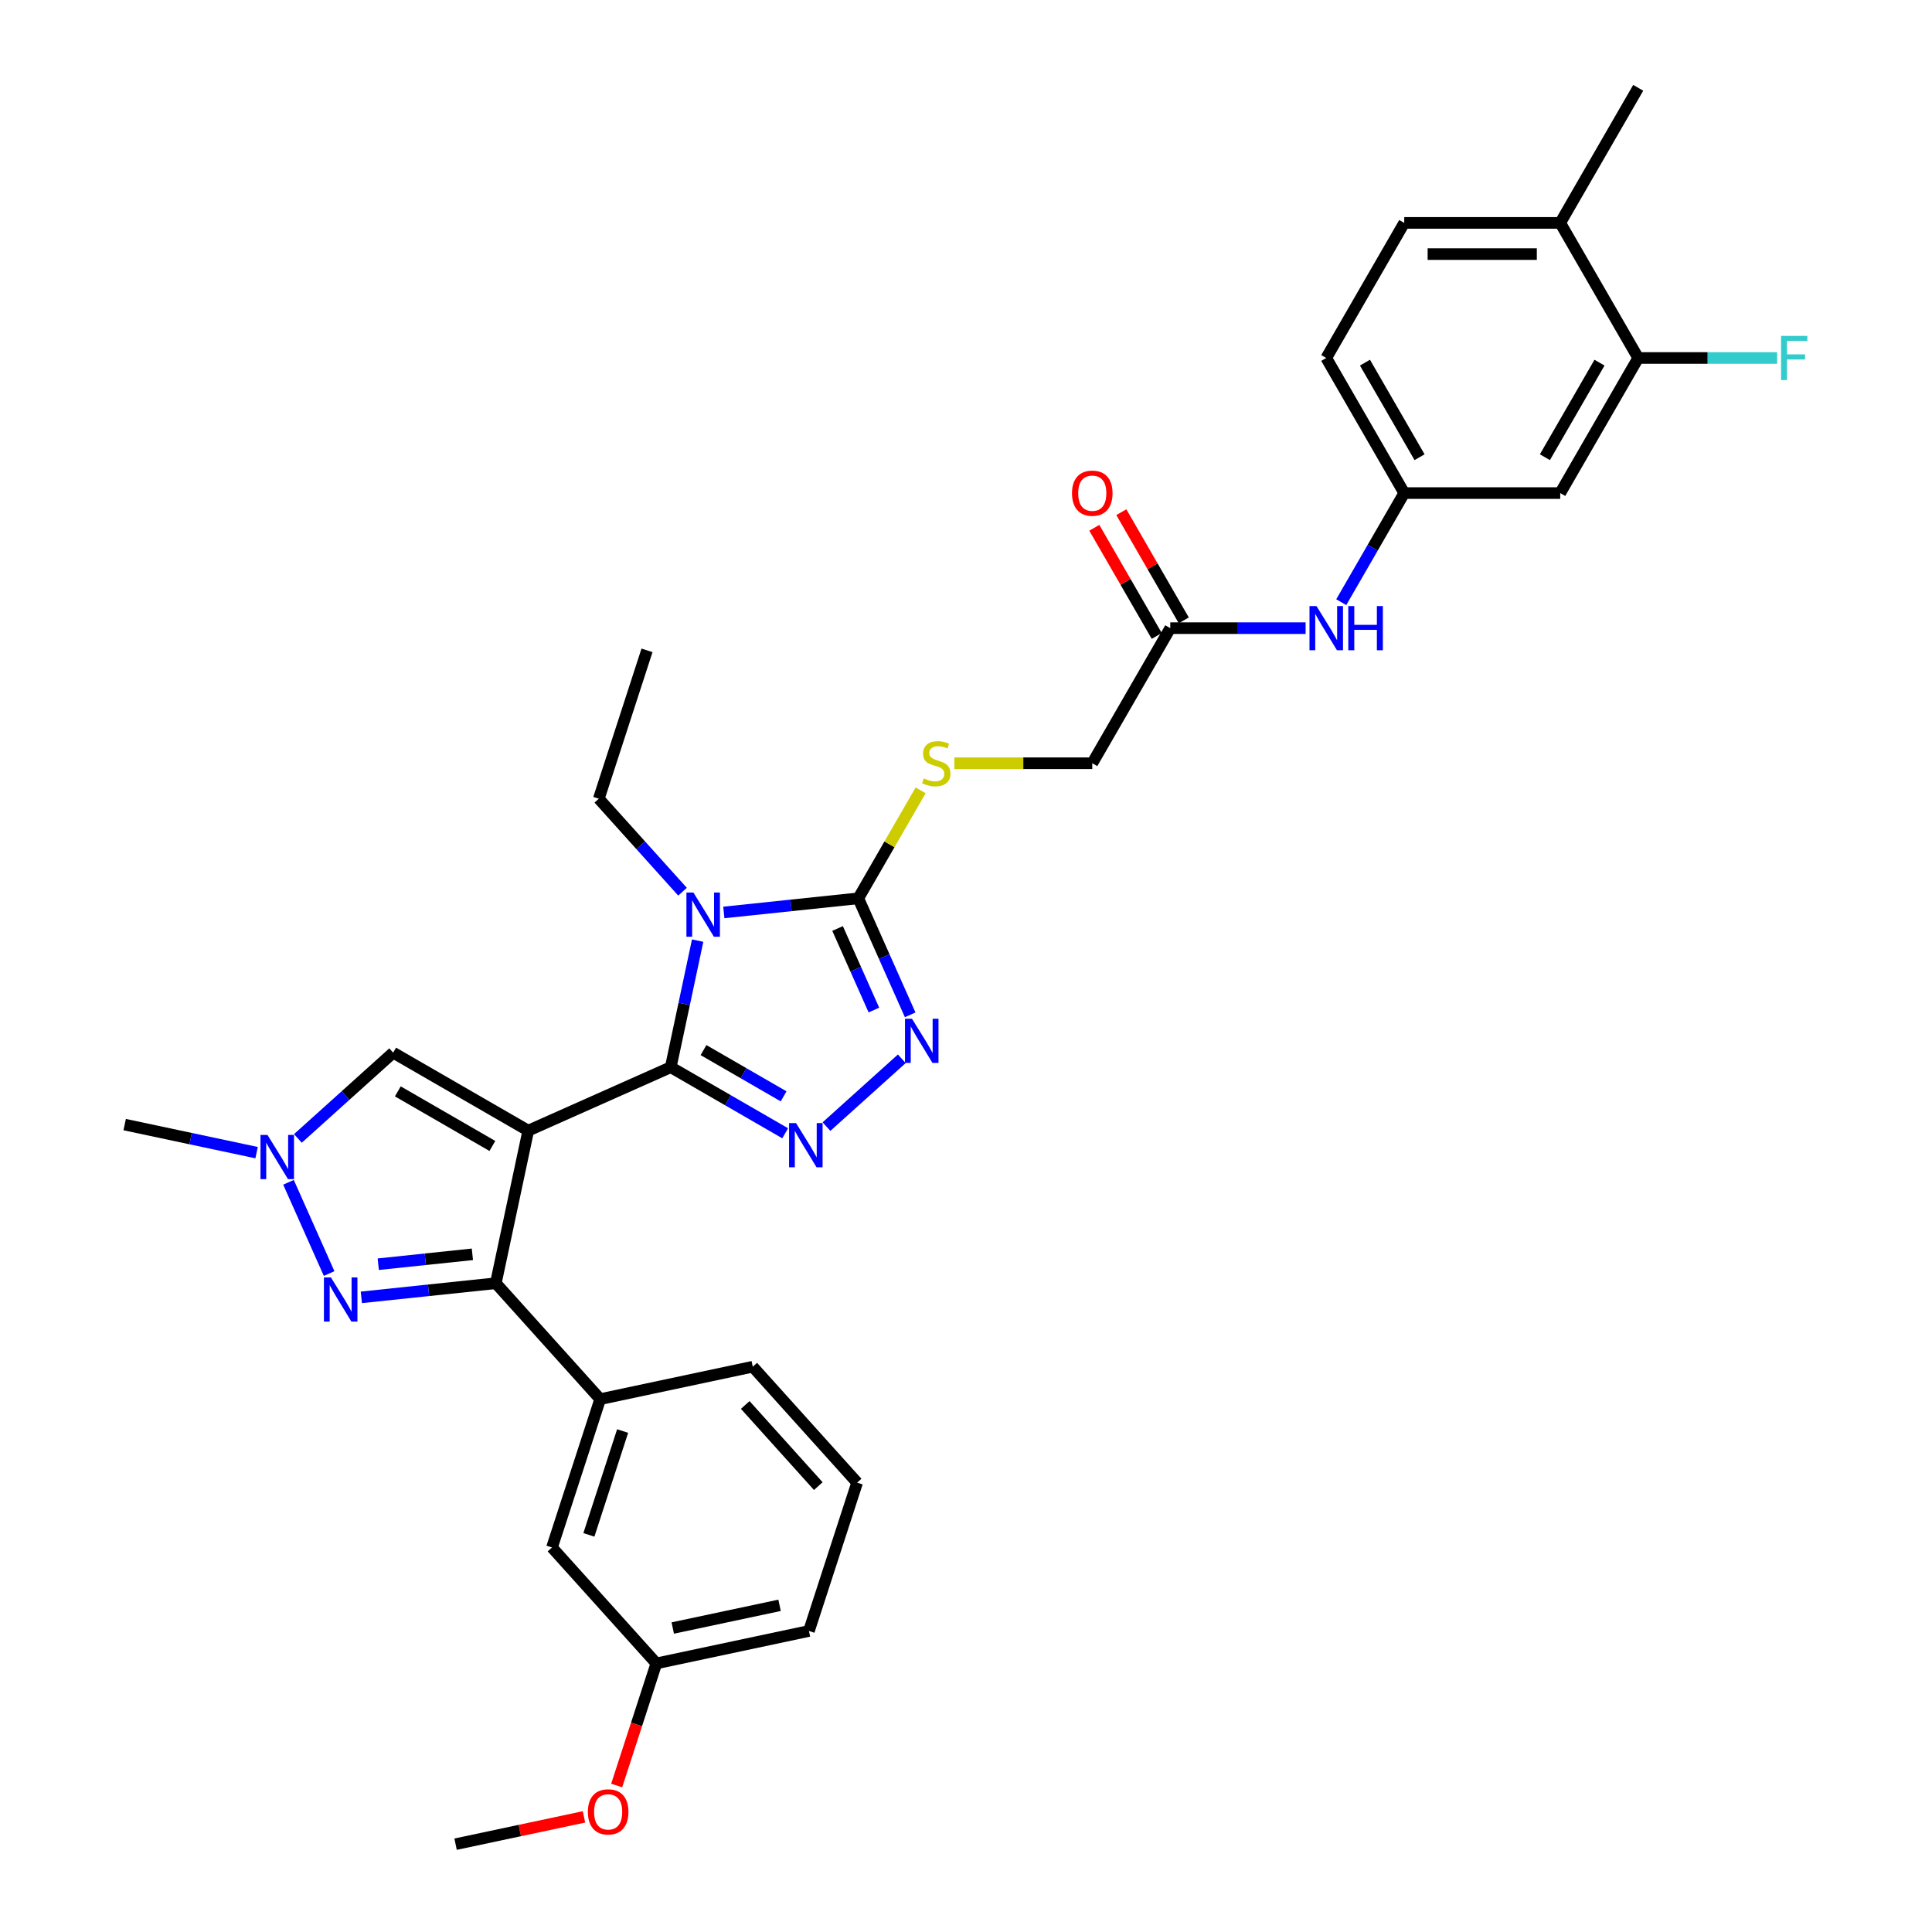 <?xml version='1.0' encoding='iso-8859-1'?>
<svg version='1.1' baseProfile='full'
              xmlns='http://www.w3.org/2000/svg'
                      xmlns:rdkit='http://www.rdkit.org/xml'
                      xmlns:xlink='http://www.w3.org/1999/xlink'
                  xml:space='preserve'
width='1000px' height='1000px' viewBox='0 0 1000 1000'>
<!-- END OF HEADER -->
<rect style='opacity:1.0;fill:#FFFFFF;stroke:none' width='1000' height='1000' x='0' y='0'> </rect>
<path class='bond-0' d='M 273.42,585.221 L 347.176,552.383' style='fill:none;fill-rule:evenodd;stroke:#000000;stroke-width:6px;stroke-linecap:butt;stroke-linejoin:miter;stroke-opacity:1' />
<path class='bond-2' d='M 273.42,585.221 L 256.634,664.193' style='fill:none;fill-rule:evenodd;stroke:#000000;stroke-width:6px;stroke-linecap:butt;stroke-linejoin:miter;stroke-opacity:1' />
<path class='bond-7' d='M 273.42,585.221 L 203.5,544.853' style='fill:none;fill-rule:evenodd;stroke:#000000;stroke-width:6px;stroke-linecap:butt;stroke-linejoin:miter;stroke-opacity:1' />
<path class='bond-7' d='M 254.858,593.15 L 205.914,564.892' style='fill:none;fill-rule:evenodd;stroke:#000000;stroke-width:6px;stroke-linecap:butt;stroke-linejoin:miter;stroke-opacity:1' />
<path class='bond-1' d='M 347.176,552.383 L 354.139,519.622' style='fill:none;fill-rule:evenodd;stroke:#000000;stroke-width:6px;stroke-linecap:butt;stroke-linejoin:miter;stroke-opacity:1' />
<path class='bond-1' d='M 354.139,519.622 L 361.103,486.862' style='fill:none;fill-rule:evenodd;stroke:#0000FF;stroke-width:6px;stroke-linecap:butt;stroke-linejoin:miter;stroke-opacity:1' />
<path class='bond-3' d='M 347.176,552.383 L 376.791,569.481' style='fill:none;fill-rule:evenodd;stroke:#000000;stroke-width:6px;stroke-linecap:butt;stroke-linejoin:miter;stroke-opacity:1' />
<path class='bond-3' d='M 376.791,569.481 L 406.406,586.579' style='fill:none;fill-rule:evenodd;stroke:#0000FF;stroke-width:6px;stroke-linecap:butt;stroke-linejoin:miter;stroke-opacity:1' />
<path class='bond-3' d='M 364.134,543.528 L 384.864,555.497' style='fill:none;fill-rule:evenodd;stroke:#000000;stroke-width:6px;stroke-linecap:butt;stroke-linejoin:miter;stroke-opacity:1' />
<path class='bond-3' d='M 384.864,555.497 L 405.595,567.466' style='fill:none;fill-rule:evenodd;stroke:#0000FF;stroke-width:6px;stroke-linecap:butt;stroke-linejoin:miter;stroke-opacity:1' />
<path class='bond-4' d='M 374.651,472.287 L 409.453,468.63' style='fill:none;fill-rule:evenodd;stroke:#0000FF;stroke-width:6px;stroke-linecap:butt;stroke-linejoin:miter;stroke-opacity:1' />
<path class='bond-4' d='M 409.453,468.63 L 444.256,464.972' style='fill:none;fill-rule:evenodd;stroke:#000000;stroke-width:6px;stroke-linecap:butt;stroke-linejoin:miter;stroke-opacity:1' />
<path class='bond-19' d='M 353.272,461.539 L 331.606,437.476' style='fill:none;fill-rule:evenodd;stroke:#0000FF;stroke-width:6px;stroke-linecap:butt;stroke-linejoin:miter;stroke-opacity:1' />
<path class='bond-19' d='M 331.606,437.476 L 309.939,413.412' style='fill:none;fill-rule:evenodd;stroke:#000000;stroke-width:6px;stroke-linecap:butt;stroke-linejoin:miter;stroke-opacity:1' />
<path class='bond-6' d='M 256.634,664.193 L 221.832,667.851' style='fill:none;fill-rule:evenodd;stroke:#000000;stroke-width:6px;stroke-linecap:butt;stroke-linejoin:miter;stroke-opacity:1' />
<path class='bond-6' d='M 221.832,667.851 L 187.029,671.509' style='fill:none;fill-rule:evenodd;stroke:#0000FF;stroke-width:6px;stroke-linecap:butt;stroke-linejoin:miter;stroke-opacity:1' />
<path class='bond-6' d='M 244.505,649.232 L 220.144,651.792' style='fill:none;fill-rule:evenodd;stroke:#000000;stroke-width:6px;stroke-linecap:butt;stroke-linejoin:miter;stroke-opacity:1' />
<path class='bond-6' d='M 220.144,651.792 L 195.782,654.353' style='fill:none;fill-rule:evenodd;stroke:#0000FF;stroke-width:6px;stroke-linecap:butt;stroke-linejoin:miter;stroke-opacity:1' />
<path class='bond-9' d='M 256.634,664.193 L 310.657,724.192' style='fill:none;fill-rule:evenodd;stroke:#000000;stroke-width:6px;stroke-linecap:butt;stroke-linejoin:miter;stroke-opacity:1' />
<path class='bond-5' d='M 427.785,583.126 L 466.764,548.029' style='fill:none;fill-rule:evenodd;stroke:#0000FF;stroke-width:6px;stroke-linecap:butt;stroke-linejoin:miter;stroke-opacity:1' />
<path class='bond-10' d='M 444.256,464.972 L 460.389,437.028' style='fill:none;fill-rule:evenodd;stroke:#000000;stroke-width:6px;stroke-linecap:butt;stroke-linejoin:miter;stroke-opacity:1' />
<path class='bond-10' d='M 460.389,437.028 L 476.522,409.084' style='fill:none;fill-rule:evenodd;stroke:#CCCC00;stroke-width:6px;stroke-linecap:butt;stroke-linejoin:miter;stroke-opacity:1' />
<path class='bond-34' d='M 444.256,464.972 L 457.68,495.124' style='fill:none;fill-rule:evenodd;stroke:#000000;stroke-width:6px;stroke-linecap:butt;stroke-linejoin:miter;stroke-opacity:1' />
<path class='bond-34' d='M 457.68,495.124 L 471.105,525.277' style='fill:none;fill-rule:evenodd;stroke:#0000FF;stroke-width:6px;stroke-linecap:butt;stroke-linejoin:miter;stroke-opacity:1' />
<path class='bond-34' d='M 433.532,480.585 L 442.929,501.692' style='fill:none;fill-rule:evenodd;stroke:#000000;stroke-width:6px;stroke-linecap:butt;stroke-linejoin:miter;stroke-opacity:1' />
<path class='bond-34' d='M 442.929,501.692 L 452.327,522.799' style='fill:none;fill-rule:evenodd;stroke:#0000FF;stroke-width:6px;stroke-linecap:butt;stroke-linejoin:miter;stroke-opacity:1' />
<path class='bond-33' d='M 170.351,659.182 L 149.326,611.959' style='fill:none;fill-rule:evenodd;stroke:#0000FF;stroke-width:6px;stroke-linecap:butt;stroke-linejoin:miter;stroke-opacity:1' />
<path class='bond-8' d='M 203.5,544.853 L 178.846,567.052' style='fill:none;fill-rule:evenodd;stroke:#000000;stroke-width:6px;stroke-linecap:butt;stroke-linejoin:miter;stroke-opacity:1' />
<path class='bond-8' d='M 178.846,567.052 L 154.191,589.251' style='fill:none;fill-rule:evenodd;stroke:#0000FF;stroke-width:6px;stroke-linecap:butt;stroke-linejoin:miter;stroke-opacity:1' />
<path class='bond-25' d='M 132.812,596.604 L 98.671,589.347' style='fill:none;fill-rule:evenodd;stroke:#0000FF;stroke-width:6px;stroke-linecap:butt;stroke-linejoin:miter;stroke-opacity:1' />
<path class='bond-25' d='M 98.671,589.347 L 64.53,582.09' style='fill:none;fill-rule:evenodd;stroke:#000000;stroke-width:6px;stroke-linecap:butt;stroke-linejoin:miter;stroke-opacity:1' />
<path class='bond-16' d='M 310.657,724.192 L 285.708,800.976' style='fill:none;fill-rule:evenodd;stroke:#000000;stroke-width:6px;stroke-linecap:butt;stroke-linejoin:miter;stroke-opacity:1' />
<path class='bond-16' d='M 322.271,740.699 L 304.807,794.448' style='fill:none;fill-rule:evenodd;stroke:#000000;stroke-width:6px;stroke-linecap:butt;stroke-linejoin:miter;stroke-opacity:1' />
<path class='bond-26' d='M 310.657,724.192 L 389.629,707.406' style='fill:none;fill-rule:evenodd;stroke:#000000;stroke-width:6px;stroke-linecap:butt;stroke-linejoin:miter;stroke-opacity:1' />
<path class='bond-20' d='M 493.973,395.052 L 529.666,395.052' style='fill:none;fill-rule:evenodd;stroke:#CCCC00;stroke-width:6px;stroke-linecap:butt;stroke-linejoin:miter;stroke-opacity:1' />
<path class='bond-20' d='M 529.666,395.052 L 565.36,395.052' style='fill:none;fill-rule:evenodd;stroke:#000000;stroke-width:6px;stroke-linecap:butt;stroke-linejoin:miter;stroke-opacity:1' />
<path class='bond-11' d='M 847.936,185.294 L 807.568,255.213' style='fill:none;fill-rule:evenodd;stroke:#000000;stroke-width:6px;stroke-linecap:butt;stroke-linejoin:miter;stroke-opacity:1' />
<path class='bond-11' d='M 827.897,187.708 L 799.639,236.652' style='fill:none;fill-rule:evenodd;stroke:#000000;stroke-width:6px;stroke-linecap:butt;stroke-linejoin:miter;stroke-opacity:1' />
<path class='bond-22' d='M 847.936,185.294 L 883.896,185.294' style='fill:none;fill-rule:evenodd;stroke:#000000;stroke-width:6px;stroke-linecap:butt;stroke-linejoin:miter;stroke-opacity:1' />
<path class='bond-22' d='M 883.896,185.294 L 919.856,185.294' style='fill:none;fill-rule:evenodd;stroke:#33CCCC;stroke-width:6px;stroke-linecap:butt;stroke-linejoin:miter;stroke-opacity:1' />
<path class='bond-36' d='M 847.936,185.294 L 807.568,115.374' style='fill:none;fill-rule:evenodd;stroke:#000000;stroke-width:6px;stroke-linecap:butt;stroke-linejoin:miter;stroke-opacity:1' />
<path class='bond-12' d='M 807.568,255.213 L 726.832,255.213' style='fill:none;fill-rule:evenodd;stroke:#000000;stroke-width:6px;stroke-linecap:butt;stroke-linejoin:miter;stroke-opacity:1' />
<path class='bond-13' d='M 605.728,325.133 L 565.36,395.052' style='fill:none;fill-rule:evenodd;stroke:#000000;stroke-width:6px;stroke-linecap:butt;stroke-linejoin:miter;stroke-opacity:1' />
<path class='bond-14' d='M 605.728,325.133 L 640.751,325.133' style='fill:none;fill-rule:evenodd;stroke:#000000;stroke-width:6px;stroke-linecap:butt;stroke-linejoin:miter;stroke-opacity:1' />
<path class='bond-14' d='M 640.751,325.133 L 675.775,325.133' style='fill:none;fill-rule:evenodd;stroke:#0000FF;stroke-width:6px;stroke-linecap:butt;stroke-linejoin:miter;stroke-opacity:1' />
<path class='bond-18' d='M 612.72,321.096 L 596.558,293.104' style='fill:none;fill-rule:evenodd;stroke:#000000;stroke-width:6px;stroke-linecap:butt;stroke-linejoin:miter;stroke-opacity:1' />
<path class='bond-18' d='M 596.558,293.104 L 580.397,265.111' style='fill:none;fill-rule:evenodd;stroke:#FF0000;stroke-width:6px;stroke-linecap:butt;stroke-linejoin:miter;stroke-opacity:1' />
<path class='bond-18' d='M 598.736,329.169 L 582.575,301.177' style='fill:none;fill-rule:evenodd;stroke:#000000;stroke-width:6px;stroke-linecap:butt;stroke-linejoin:miter;stroke-opacity:1' />
<path class='bond-18' d='M 582.575,301.177 L 566.413,273.185' style='fill:none;fill-rule:evenodd;stroke:#FF0000;stroke-width:6px;stroke-linecap:butt;stroke-linejoin:miter;stroke-opacity:1' />
<path class='bond-15' d='M 694.23,311.682 L 710.531,283.448' style='fill:none;fill-rule:evenodd;stroke:#0000FF;stroke-width:6px;stroke-linecap:butt;stroke-linejoin:miter;stroke-opacity:1' />
<path class='bond-15' d='M 710.531,283.448 L 726.832,255.213' style='fill:none;fill-rule:evenodd;stroke:#000000;stroke-width:6px;stroke-linecap:butt;stroke-linejoin:miter;stroke-opacity:1' />
<path class='bond-23' d='M 726.832,255.213 L 686.464,185.294' style='fill:none;fill-rule:evenodd;stroke:#000000;stroke-width:6px;stroke-linecap:butt;stroke-linejoin:miter;stroke-opacity:1' />
<path class='bond-23' d='M 734.761,236.652 L 706.503,187.708' style='fill:none;fill-rule:evenodd;stroke:#000000;stroke-width:6px;stroke-linecap:butt;stroke-linejoin:miter;stroke-opacity:1' />
<path class='bond-24' d='M 285.708,800.976 L 339.731,860.975' style='fill:none;fill-rule:evenodd;stroke:#000000;stroke-width:6px;stroke-linecap:butt;stroke-linejoin:miter;stroke-opacity:1' />
<path class='bond-17' d='M 807.568,115.374 L 726.832,115.374' style='fill:none;fill-rule:evenodd;stroke:#000000;stroke-width:6px;stroke-linecap:butt;stroke-linejoin:miter;stroke-opacity:1' />
<path class='bond-17' d='M 795.458,131.521 L 738.942,131.521' style='fill:none;fill-rule:evenodd;stroke:#000000;stroke-width:6px;stroke-linecap:butt;stroke-linejoin:miter;stroke-opacity:1' />
<path class='bond-29' d='M 807.568,115.374 L 847.936,45.455' style='fill:none;fill-rule:evenodd;stroke:#000000;stroke-width:6px;stroke-linecap:butt;stroke-linejoin:miter;stroke-opacity:1' />
<path class='bond-32' d='M 309.939,413.412 L 334.888,336.628' style='fill:none;fill-rule:evenodd;stroke:#000000;stroke-width:6px;stroke-linecap:butt;stroke-linejoin:miter;stroke-opacity:1' />
<path class='bond-21' d='M 726.832,115.374 L 686.464,185.294' style='fill:none;fill-rule:evenodd;stroke:#000000;stroke-width:6px;stroke-linecap:butt;stroke-linejoin:miter;stroke-opacity:1' />
<path class='bond-27' d='M 339.731,860.975 L 329.463,892.577' style='fill:none;fill-rule:evenodd;stroke:#000000;stroke-width:6px;stroke-linecap:butt;stroke-linejoin:miter;stroke-opacity:1' />
<path class='bond-27' d='M 329.463,892.577 L 319.194,924.18' style='fill:none;fill-rule:evenodd;stroke:#FF0000;stroke-width:6px;stroke-linecap:butt;stroke-linejoin:miter;stroke-opacity:1' />
<path class='bond-35' d='M 339.731,860.975 L 418.703,844.189' style='fill:none;fill-rule:evenodd;stroke:#000000;stroke-width:6px;stroke-linecap:butt;stroke-linejoin:miter;stroke-opacity:1' />
<path class='bond-35' d='M 348.219,842.663 L 403.5,830.912' style='fill:none;fill-rule:evenodd;stroke:#000000;stroke-width:6px;stroke-linecap:butt;stroke-linejoin:miter;stroke-opacity:1' />
<path class='bond-28' d='M 389.629,707.406 L 443.652,767.404' style='fill:none;fill-rule:evenodd;stroke:#000000;stroke-width:6px;stroke-linecap:butt;stroke-linejoin:miter;stroke-opacity:1' />
<path class='bond-28' d='M 385.732,727.21 L 423.548,769.209' style='fill:none;fill-rule:evenodd;stroke:#000000;stroke-width:6px;stroke-linecap:butt;stroke-linejoin:miter;stroke-opacity:1' />
<path class='bond-31' d='M 302.268,940.419 L 269.039,947.482' style='fill:none;fill-rule:evenodd;stroke:#FF0000;stroke-width:6px;stroke-linecap:butt;stroke-linejoin:miter;stroke-opacity:1' />
<path class='bond-31' d='M 269.039,947.482 L 235.81,954.545' style='fill:none;fill-rule:evenodd;stroke:#000000;stroke-width:6px;stroke-linecap:butt;stroke-linejoin:miter;stroke-opacity:1' />
<path class='bond-30' d='M 443.652,767.404 L 418.703,844.189' style='fill:none;fill-rule:evenodd;stroke:#000000;stroke-width:6px;stroke-linecap:butt;stroke-linejoin:miter;stroke-opacity:1' />
<path  class='atom-2' d='M 358.908 461.979
L 366.4 474.089
Q 367.143 475.284, 368.338 477.448
Q 369.533 479.611, 369.597 479.741
L 369.597 461.979
L 372.633 461.979
L 372.633 484.843
L 369.5 484.843
L 361.459 471.602
Q 360.522 470.052, 359.521 468.276
Q 358.552 466.5, 358.262 465.951
L 358.262 484.843
L 355.291 484.843
L 355.291 461.979
L 358.908 461.979
' fill='#0000FF'/>
<path  class='atom-4' d='M 412.041 581.319
L 419.534 593.429
Q 420.276 594.624, 421.471 596.788
Q 422.666 598.951, 422.731 599.081
L 422.731 581.319
L 425.766 581.319
L 425.766 604.183
L 422.634 604.183
L 414.593 590.942
Q 413.656 589.392, 412.655 587.616
Q 411.686 585.84, 411.395 585.291
L 411.395 604.183
L 408.424 604.183
L 408.424 581.319
L 412.041 581.319
' fill='#0000FF'/>
<path  class='atom-6' d='M 472.04 527.296
L 479.532 539.406
Q 480.275 540.601, 481.47 542.765
Q 482.665 544.928, 482.729 545.058
L 482.729 527.296
L 485.765 527.296
L 485.765 550.16
L 482.632 550.16
L 474.591 536.919
Q 473.655 535.369, 472.653 533.593
Q 471.685 531.817, 471.394 531.268
L 471.394 550.16
L 468.423 550.16
L 468.423 527.296
L 472.04 527.296
' fill='#0000FF'/>
<path  class='atom-7' d='M 171.286 661.2
L 178.778 673.31
Q 179.521 674.505, 180.716 676.669
Q 181.911 678.833, 181.975 678.962
L 181.975 661.2
L 185.011 661.2
L 185.011 684.064
L 181.878 684.064
L 173.837 670.824
Q 172.9 669.274, 171.899 667.497
Q 170.931 665.721, 170.64 665.172
L 170.64 684.064
L 167.669 684.064
L 167.669 661.2
L 171.286 661.2
' fill='#0000FF'/>
<path  class='atom-9' d='M 138.447 587.444
L 145.94 599.554
Q 146.683 600.749, 147.877 602.913
Q 149.072 605.077, 149.137 605.206
L 149.137 587.444
L 152.173 587.444
L 152.173 610.308
L 149.04 610.308
L 140.999 597.068
Q 140.062 595.517, 139.061 593.741
Q 138.092 591.965, 137.802 591.416
L 137.802 610.308
L 134.83 610.308
L 134.83 587.444
L 138.447 587.444
' fill='#0000FF'/>
<path  class='atom-11' d='M 478.165 402.9
Q 478.423 402.997, 479.489 403.449
Q 480.555 403.901, 481.717 404.192
Q 482.912 404.45, 484.075 404.45
Q 486.238 404.45, 487.498 403.416
Q 488.757 402.351, 488.757 400.51
Q 488.757 399.25, 488.111 398.475
Q 487.498 397.7, 486.529 397.281
Q 485.56 396.861, 483.945 396.376
Q 481.911 395.763, 480.684 395.181
Q 479.489 394.6, 478.617 393.373
Q 477.777 392.146, 477.777 390.079
Q 477.777 387.205, 479.715 385.428
Q 481.685 383.652, 485.56 383.652
Q 488.208 383.652, 491.212 384.912
L 490.469 387.398
Q 487.724 386.268, 485.657 386.268
Q 483.429 386.268, 482.202 387.205
Q 480.974 388.109, 481.007 389.691
Q 481.007 390.919, 481.62 391.661
Q 482.266 392.404, 483.17 392.824
Q 484.107 393.244, 485.657 393.728
Q 487.724 394.374, 488.951 395.02
Q 490.178 395.666, 491.05 396.99
Q 491.955 398.282, 491.955 400.51
Q 491.955 403.675, 489.823 405.386
Q 487.724 407.066, 484.204 407.066
Q 482.169 407.066, 480.619 406.614
Q 479.101 406.194, 477.293 405.451
L 478.165 402.9
' fill='#CCCC00'/>
<path  class='atom-15' d='M 681.41 313.7
L 688.902 325.811
Q 689.645 327.006, 690.84 329.169
Q 692.035 331.333, 692.099 331.462
L 692.099 313.7
L 695.135 313.7
L 695.135 336.565
L 692.002 336.565
L 683.961 323.324
Q 683.025 321.774, 682.023 319.998
Q 681.055 318.222, 680.764 317.673
L 680.764 336.565
L 677.793 336.565
L 677.793 313.7
L 681.41 313.7
' fill='#0000FF'/>
<path  class='atom-15' d='M 697.88 313.7
L 700.98 313.7
L 700.98 323.421
L 712.671 323.421
L 712.671 313.7
L 715.771 313.7
L 715.771 336.565
L 712.671 336.565
L 712.671 326.005
L 700.98 326.005
L 700.98 336.565
L 697.88 336.565
L 697.88 313.7
' fill='#0000FF'/>
<path  class='atom-19' d='M 554.864 255.278
Q 554.864 249.788, 557.577 246.72
Q 560.29 243.652, 565.36 243.652
Q 570.43 243.652, 573.143 246.72
Q 575.855 249.788, 575.855 255.278
Q 575.855 260.832, 573.11 263.997
Q 570.365 267.13, 565.36 267.13
Q 560.322 267.13, 557.577 263.997
Q 554.864 260.865, 554.864 255.278
M 565.36 264.546
Q 568.848 264.546, 570.721 262.221
Q 572.626 259.864, 572.626 255.278
Q 572.626 250.789, 570.721 248.528
Q 568.848 246.235, 565.36 246.235
Q 561.872 246.235, 559.967 248.496
Q 558.094 250.757, 558.094 255.278
Q 558.094 259.896, 559.967 262.221
Q 561.872 264.546, 565.36 264.546
' fill='#FF0000'/>
<path  class='atom-23' d='M 921.874 173.861
L 935.47 173.861
L 935.47 176.477
L 924.942 176.477
L 924.942 183.421
L 934.308 183.421
L 934.308 186.069
L 924.942 186.069
L 924.942 196.726
L 921.874 196.726
L 921.874 173.861
' fill='#33CCCC'/>
<path  class='atom-28' d='M 304.286 937.824
Q 304.286 932.334, 306.999 929.266
Q 309.712 926.198, 314.782 926.198
Q 319.852 926.198, 322.565 929.266
Q 325.278 932.334, 325.278 937.824
Q 325.278 943.379, 322.533 946.544
Q 319.788 949.676, 314.782 949.676
Q 309.744 949.676, 306.999 946.544
Q 304.286 943.411, 304.286 937.824
M 314.782 947.093
Q 318.27 947.093, 320.143 944.767
Q 322.048 942.41, 322.048 937.824
Q 322.048 933.335, 320.143 931.075
Q 318.27 928.782, 314.782 928.782
Q 311.294 928.782, 309.389 931.042
Q 307.516 933.303, 307.516 937.824
Q 307.516 942.442, 309.389 944.767
Q 311.294 947.093, 314.782 947.093
' fill='#FF0000'/>
</svg>
